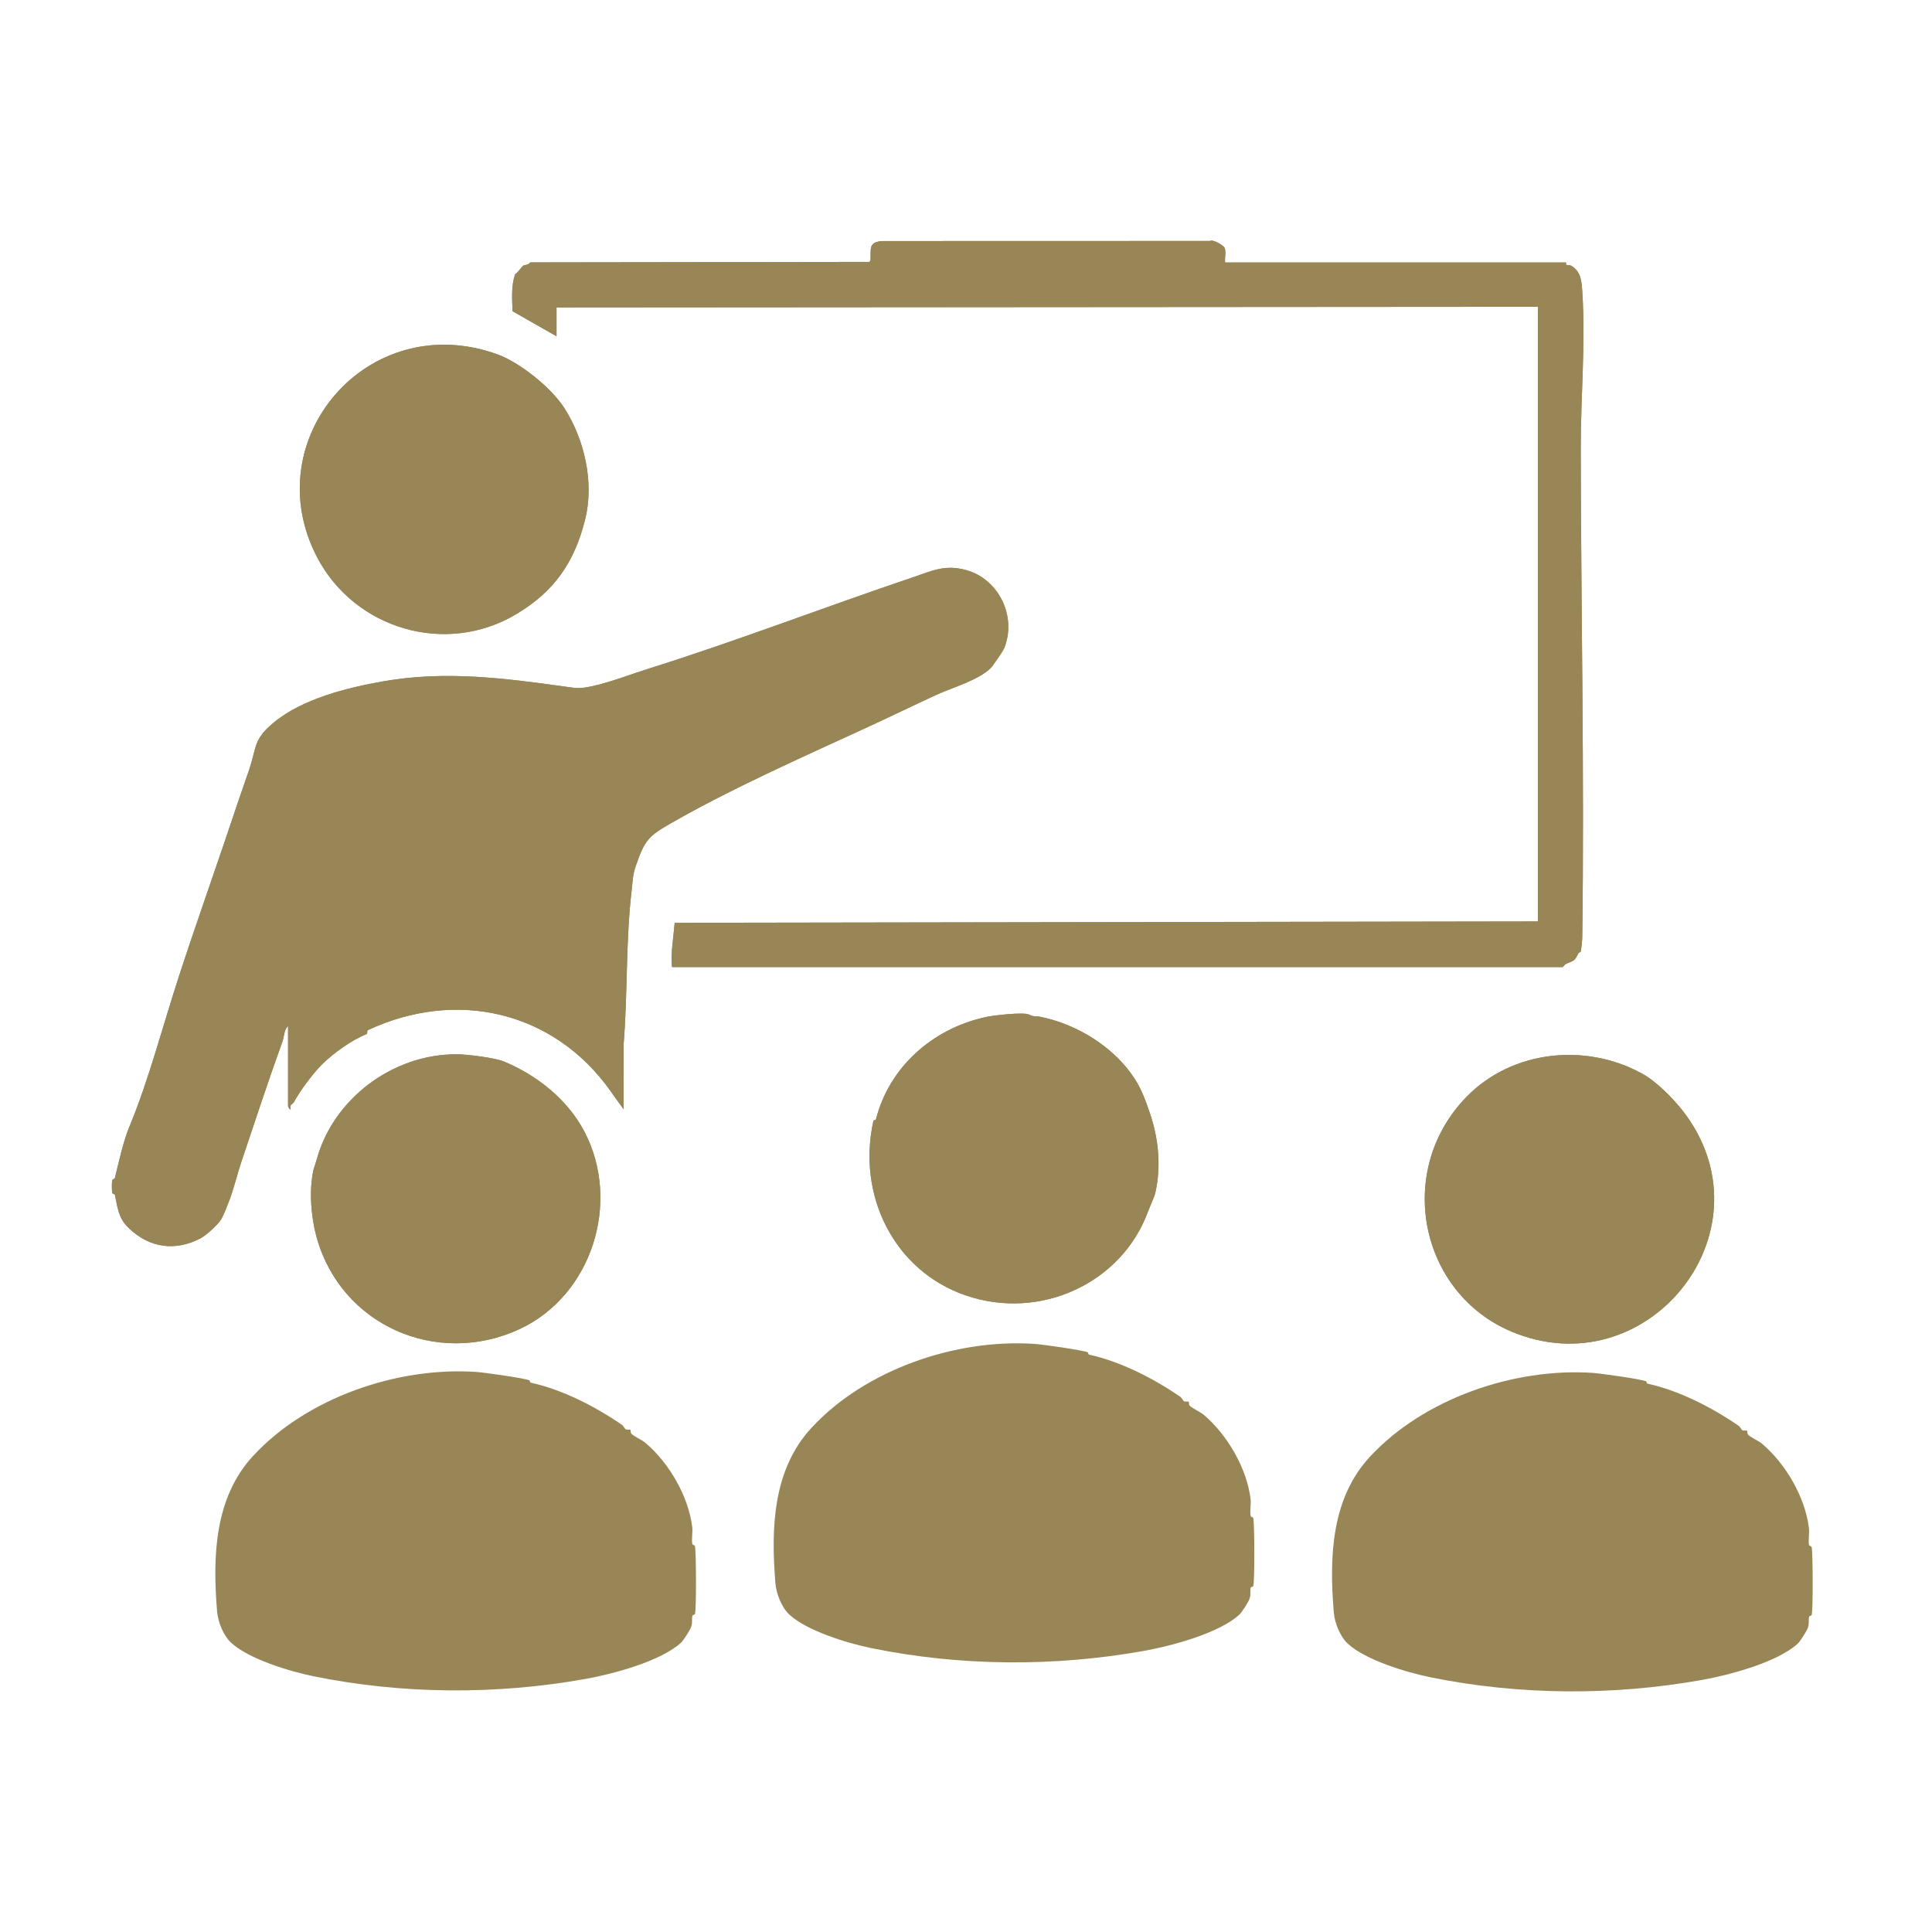 <?xml version="1.0" encoding="UTF-8"?>
<svg id="Layer_1" xmlns="http://www.w3.org/2000/svg" version="1.1" viewBox="0 0 1080 1080">
  <!-- Generator: Adobe Illustrator 29.5.0, SVG Export Plug-In . SVG Version: 2.1.0 Build 137)  -->
  <defs>
    <style>
      .st0 {
        fill: #998657;
      }
    </style>
  </defs>
  <g>
    <path class="st0" d="M311.12,188v-16.13l548.58-.38v343.6l-482.54.75c-.64,8.26-2.23,16.31-1.5,24.76h497.92c.15,0,1.15-1.48,1.94-1.84,4.42-1.99,4.42-1.04,6.78-5.8.28-.56,1.28-.63,1.39-1.15.24-1.14.79-6.14.81-7.38,1.25-90.9-.72-182.96-.84-273.79-.04-28.86,2.78-58.9.85-87.81-.4-5.94-.8-11.22-6.3-14.33-.81-.46-2.01-.05-2.55-.47-.41-.32-.12-1.3-.18-1.3h-190.61c-.34-2.37.6-5.94-.23-8.06-.58-1.5-6.34-4.97-8.37-3.97l-183.13.05c-7.71.65-6.24,4.11-6.5,10.76l-.6.9-189.59.27c-1.17,1.58-3.09,1.31-3.84,1.8-1.12.72-3.12,3.97-4.66,4.86-2.25,6.71-1.65,13.6-1.42,20.63l24.62,14.03ZM277.88,198.01c-72.33-25.91-135.05,47.85-100.56,113.6,21.01,40.05,71.87,55.15,111.17,31.76,21.43-12.76,32.58-29.07,38.56-52.79,5.3-21.01-.43-45.17-11.66-62.59-7.56-11.72-25.23-25.59-37.51-29.99ZM161.03,573.61v44.64c0,.12.74,2.19,1.49,1.87-.89-2.9,1.09-2.74,1.73-3.93,3.28-6.12,10.42-15.86,15.85-21.25,6.41-6.38,16.78-13.72,25.1-16.99l.2-1.98c49.63-23.32,104.24-10.88,136.04,34.1,2.37,3.36,4.75,6.74,7.2,10.04l-.02-36.42c2.34-28.78,1.12-57.69,4.52-86.26.73-6.15.43-8.09,2.5-14.01,4.85-13.92,6.96-16.07,19.4-23.2,33.7-19.34,72.84-36.68,108.83-53.23,12.4-5.7,26.48-12.54,39.43-18.5,9.54-4.39,23.41-8.07,30.65-15.15,1.06-1.04,6.89-9.72,7.31-10.72,7.35-17.82-2.82-38.8-21.05-43.91-11.95-3.35-19.15.39-30.09,4.08-49.4,16.66-98.12,35.47-146.62,50.7-10.68,3.35-22.26,7.93-32.65,10.13-7.09,1.5-8.26,1.13-14.88.21-34.42-4.79-67.01-8.97-101.27-3.04-20.73,3.59-45.92,9.97-61.77,23.2-11.42,9.53-9.31,13.42-13.71,26.5-1.98,5.9-4.15,11.8-6,17.37-11.05,33.26-22.61,65.53-32.91,97.05-9.37,28.66-17.22,59.15-28.06,85.12-3.38,8.09-5.88,19.95-8.05,28.57-.16.65-1.36.23-1.53,1.6-.16,1.26-.19,5.56.08,6.66.14.57,1.35.46,1.47,1.03,1.58,7.09,1.84,12.87,7.57,18.44,12.07,11.72,26.65,13.05,40.34,5.9,3-1.56,9.81-7.63,11.61-10.78,1.39-2.43,2.99-6.67,4.08-9.4,2.88-7.27,4.6-15.07,7.19-22.81,7.59-22.62,15.19-45.71,22.97-67.21.81-2.24.85-6.74,3.07-8.42ZM575.08,567.1c-3.08-1.42-19.56.49-23.4,1.3-30.79,6.47-54.75,28.61-61.98,57.2-.16.62-1.34.49-1.46,1.04-9.24,41.18,11.27,83.68,51.65,97.51,41.76,14.31,86.93-6.94,101.66-46.38,1.08-2.9,3.82-8.95,4.26-10.9,3.5-15.37,1.59-31.08-2.93-44.32-2.49-7.29-4.52-13.18-8.55-19.46-11.32-17.64-32.16-30.55-52.73-34.68-3.39-.68-3.09.26-6.52-1.32ZM281.65,593.36c-4.91-2.04-20.67-4.01-26.4-4.02-36.01-.08-69.17,25.19-78.29,59.09-.47,1.74-1.57,4.84-1.66,5.22-2.74,11.82-1.34,27.18,1.66,37.95,13.72,49.38,67.3,72.67,113.27,51.47,40.52-18.69,57.11-70.79,36.55-110.3-9.58-18.41-27.01-31.89-45.14-39.41ZM917.96,600.16c-31.72-17.46-72.78-12.94-98.01,12.83-40.55,41.43-26.34,109.8,25,131.38,75.08,31.57,145.35-54.38,97.8-120.67-5.77-8.04-16.13-18.77-24.79-23.54Z"/>
    <path class="st0" d="M161.03,573.61c-2.21,1.68-2.26,6.18-3.07,8.42-7.77,21.5-15.38,44.59-22.97,67.21-2.6,7.74-4.32,15.54-7.19,22.81-1.08,2.74-2.69,6.97-4.08,9.4-1.8,3.15-8.61,9.22-11.61,10.78-13.7,7.15-28.27,5.82-40.34-5.9-5.73-5.56-5.99-11.35-7.57-18.44-.13-.56-1.34-.45-1.47-1.03-.26-1.11-.24-5.4-.08-6.66.18-1.37,1.37-.95,1.53-1.6,2.17-8.63,4.67-20.48,8.05-28.57,10.84-25.97,18.69-56.45,28.06-85.12,10.3-31.52,21.86-63.78,32.91-97.05,1.85-5.57,4.02-11.47,6-17.37,4.4-13.08,2.29-16.97,13.71-26.5,15.85-13.23,41.04-19.6,61.77-23.2,34.26-5.94,66.85-1.76,101.27,3.04,6.62.92,7.79,1.29,14.88-.21,10.39-2.2,21.97-6.78,32.65-10.13,48.5-15.23,97.22-34.04,146.62-50.7,10.94-3.69,18.13-7.43,30.09-4.08,18.23,5.11,28.4,26.09,21.05,43.91-.41,1-6.24,9.68-7.31,10.72-7.24,7.08-21.11,10.76-30.65,15.15-12.95,5.96-27.03,12.8-39.43,18.5-35.99,16.55-75.12,33.9-108.83,53.23-12.44,7.14-14.55,9.29-19.4,23.2-2.06,5.92-1.76,7.86-2.5,14.01-3.4,28.57-2.18,57.47-4.52,86.26l.02,36.42c-2.45-3.3-4.83-6.68-7.2-10.04-31.81-44.98-86.41-57.42-136.04-34.1l-.2,1.98c-8.32,3.27-18.69,10.62-25.1,16.99-5.42,5.39-12.57,15.13-15.85,21.25-.64,1.19-2.62,1.02-1.73,3.93-.76.32-1.49-1.75-1.49-1.87v-44.64Z"/>
    <path class="st0" d="M311.12,188l-24.62-14.03c-.23-7.03-.82-13.93,1.42-20.63,1.54-.89,3.54-4.14,4.66-4.86.76-.49,2.67-.22,3.84-1.8l189.59-.27.6-.9c.26-6.66-1.22-10.11,6.5-10.76l183.13-.05c2.03-1,7.79,2.48,8.37,3.97.82,2.12-.11,5.69.23,8.06h190.61c.07,0-.22.98.18,1.3.55.42,1.74,0,2.55.47,5.49,3.11,5.9,8.4,6.3,14.33,1.93,28.91-.89,58.95-.85,87.81.13,90.84,2.09,182.9.84,273.79-.02,1.24-.56,6.24-.81,7.38-.11.52-1.11.59-1.39,1.15-2.36,4.76-2.36,3.81-6.78,5.8-.79.36-1.8,1.84-1.94,1.84h-497.92c-.73-8.45.86-16.5,1.5-24.76l482.54-.75V171.49l-548.58.38v16.13Z"/>
    <path class="st0" d="M281.65,593.36c18.13,7.52,35.56,21,45.14,39.41,20.56,39.51,3.97,91.61-36.55,110.3-45.97,21.2-99.55-2.08-113.27-51.47-2.99-10.77-4.4-26.13-1.66-37.95.09-.37,1.19-3.47,1.66-5.22,9.12-33.91,42.28-59.17,78.29-59.09,5.73.01,21.49,1.98,26.4,4.02Z"/>
    <path class="st0" d="M575.08,567.1c3.44,1.58,3.13.64,6.52,1.32,20.57,4.13,41.4,17.04,52.73,34.68,4.03,6.28,6.06,12.17,8.55,19.46,4.52,13.24,6.43,28.95,2.93,44.32-.44,1.95-3.18,7.99-4.26,10.9-14.73,39.44-59.9,60.68-101.66,46.38-40.38-13.83-60.89-56.34-51.65-97.51.12-.55,1.31-.42,1.46-1.04,7.23-28.59,31.19-50.73,61.98-57.2,3.84-.81,20.32-2.72,23.4-1.3Z"/>
    <path class="st0" d="M917.96,600.16c8.66,4.77,19.03,15.5,24.79,23.54,47.55,66.29-22.71,152.24-97.8,120.67-51.34-21.59-65.55-89.95-25-131.38,25.22-25.77,66.29-30.29,98.01-12.83Z"/>
    <path class="st0" d="M277.88,198.01c12.28,4.4,29.95,18.26,37.51,29.99,11.23,17.42,16.96,41.58,11.66,62.59-5.98,23.72-17.13,40.03-38.56,52.79-39.3,23.4-90.16,8.3-111.17-31.76-34.49-65.75,28.23-139.51,100.56-113.6Z"/>
  </g>
  <path class="st0" d="M296.02,771.65c-2.9-1.3-25.76-4.48-30.17-4.76-43.76-2.82-94.13,14.33-124.28,46.88-21.45,23.16-22.85,55.47-20.21,87.06.48,5.72,3.44,13.35,7.75,17.38,9.93,9.27,33.08,16.17,46.09,18.82,49.97,10.18,102.31,10.39,151.98,1.53,15.11-2.7,42.13-9.79,53.57-20.35,1.37-1.26,5.13-7.2,5.69-8.94.79-2.48.17-4.19.59-6.04.13-.56,1.33-.45,1.47-1.03.82-3.43.65-33.03.08-37.42-.18-1.39-1.4-.98-1.54-1.59-.58-2.49.28-6.62-.08-9.55-2.09-17.2-12.89-35.83-26.24-47.16-1.81-1.54-6.41-3.56-7.73-5-.7-.77-.33-1.95-.59-2.17-.46-.39-1.85.11-2.69-.35-.38-.21-1.29-1.97-2.01-2.46-15.41-10.59-33.75-19.82-50.98-23.58-.55-.12-.51-1.17-.71-1.25Z"/>
  <path class="st0" d="M608.13,755.98c-2.9-1.3-25.76-4.48-30.17-4.76-43.76-2.82-94.13,14.33-124.28,46.88-21.45,23.16-22.85,55.47-20.21,87.06.48,5.72,3.44,13.35,7.75,17.38,9.93,9.27,33.08,16.17,46.09,18.82,49.97,10.18,102.31,10.39,151.98,1.53,15.11-2.7,42.13-9.79,53.57-20.35,1.37-1.26,5.13-7.2,5.69-8.94.79-2.48.17-4.19.59-6.04.13-.56,1.33-.45,1.47-1.03.82-3.43.65-33.03.08-37.42-.18-1.39-1.4-.98-1.54-1.59-.58-2.49.28-6.62-.08-9.55-2.09-17.2-12.89-35.83-26.24-47.16-1.81-1.54-6.41-3.56-7.73-5-.7-.77-.33-1.95-.59-2.17-.46-.39-1.85.11-2.69-.35-.38-.21-1.29-1.97-2.01-2.46-15.41-10.59-33.75-19.82-50.98-23.58-.55-.12-.51-1.17-.71-1.25Z"/>
  <path class="st0" d="M920.26,772.19c-2.9-1.3-25.76-4.48-30.17-4.76-43.76-2.82-94.13,14.33-124.28,46.88-21.45,23.16-22.85,55.47-20.21,87.06.48,5.72,3.44,13.35,7.75,17.38,9.93,9.27,33.08,16.17,46.09,18.82,49.97,10.18,102.31,10.39,151.98,1.53,15.11-2.7,42.13-9.79,53.57-20.35,1.37-1.26,5.13-7.2,5.69-8.94.79-2.48.17-4.19.59-6.04.13-.56,1.33-.45,1.47-1.03.82-3.43.65-33.03.08-37.42-.18-1.39-1.4-.98-1.54-1.59-.58-2.49.28-6.62-.08-9.55-2.09-17.2-12.89-35.83-26.24-47.16-1.81-1.54-6.41-3.56-7.73-5-.7-.77-.33-1.95-.59-2.17-.46-.39-1.85.11-2.69-.35-.38-.21-1.29-1.97-2.01-2.46-15.41-10.59-33.75-19.82-50.98-23.58-.55-.12-.51-1.17-.71-1.25Z"/>
</svg>